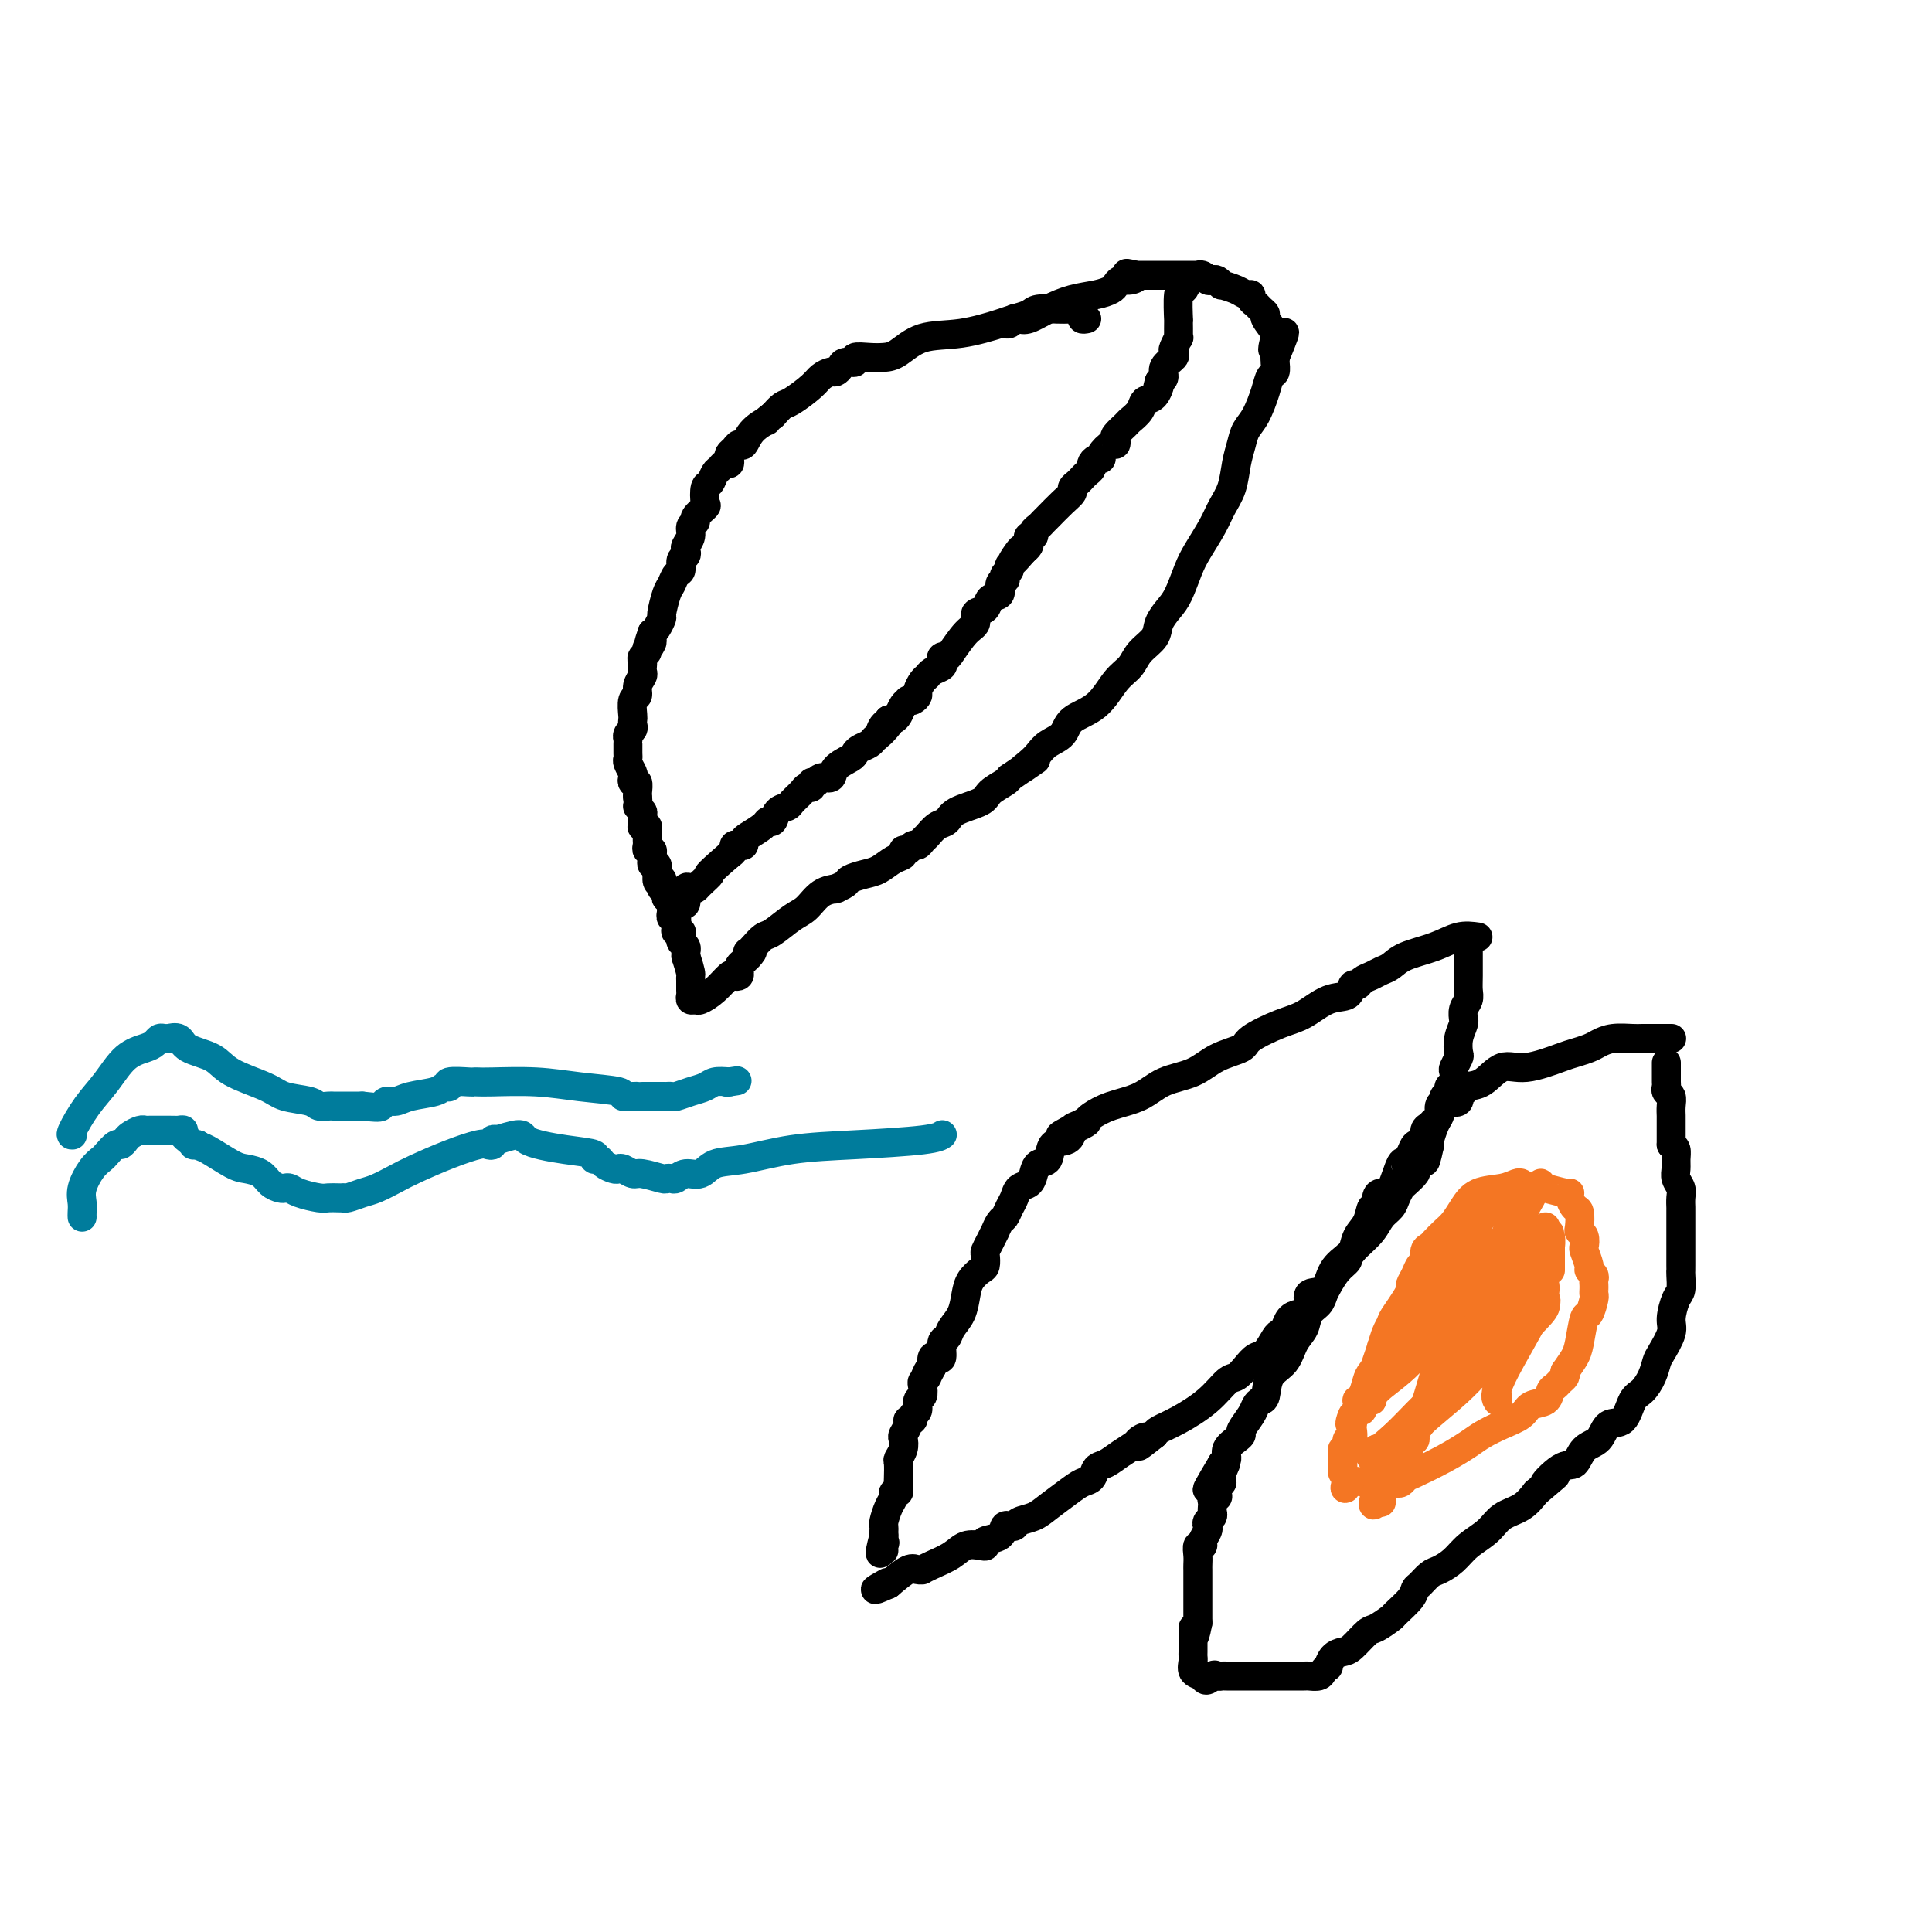 <svg viewBox='0 0 400 400' version='1.1' xmlns='http://www.w3.org/2000/svg' xmlns:xlink='http://www.w3.org/1999/xlink'><g fill='none' stroke='#000000' stroke-width='6' stroke-linecap='round' stroke-linejoin='round'><path d='M225,66c-0.446,0.083 -0.893,0.166 -1,0c-0.107,-0.166 0.125,-0.580 0,-1c-0.125,-0.420 -0.608,-0.845 -1,-1c-0.392,-0.155 -0.695,-0.039 -1,0c-0.305,0.039 -0.614,-0.000 -1,0c-0.386,0.000 -0.851,0.040 -2,0c-1.149,-0.040 -2.982,-0.161 -4,0c-1.018,0.161 -1.219,0.604 -2,1c-0.781,0.396 -2.141,0.743 -3,1c-0.859,0.257 -1.216,0.423 -3,1c-1.784,0.577 -4.994,1.567 -8,2c-3.006,0.433 -5.808,0.311 -8,1c-2.192,0.689 -3.773,2.189 -5,3c-1.227,0.811 -2.101,0.935 -3,1c-0.899,0.065 -1.823,0.073 -3,0c-1.177,-0.073 -2.606,-0.226 -3,0c-0.394,0.226 0.246,0.830 0,1c-0.246,0.170 -1.379,-0.096 -2,0c-0.621,0.096 -0.731,0.552 -1,1c-0.269,0.448 -0.699,0.887 -1,1c-0.301,0.113 -0.475,-0.101 -1,0c-0.525,0.101 -1.400,0.516 -2,1c-0.600,0.484 -0.924,1.037 -2,2c-1.076,0.963 -2.905,2.336 -4,3c-1.095,0.664 -1.456,0.618 -2,1c-0.544,0.382 -1.272,1.191 -2,2'/><path d='M160,86c-2.703,2.011 -0.962,1.039 -1,1c-0.038,-0.039 -1.856,0.854 -3,2c-1.144,1.146 -1.613,2.544 -2,3c-0.387,0.456 -0.691,-0.032 -1,0c-0.309,0.032 -0.622,0.582 -1,1c-0.378,0.418 -0.822,0.704 -1,1c-0.178,0.296 -0.089,0.603 0,1c0.089,0.397 0.179,0.884 0,1c-0.179,0.116 -0.626,-0.140 -1,0c-0.374,0.140 -0.675,0.675 -1,1c-0.325,0.325 -0.673,0.439 -1,1c-0.327,0.561 -0.631,1.569 -1,2c-0.369,0.431 -0.802,0.287 -1,1c-0.198,0.713 -0.162,2.284 0,3c0.162,0.716 0.451,0.576 0,1c-0.451,0.424 -1.641,1.413 -2,2c-0.359,0.587 0.114,0.773 0,1c-0.114,0.227 -0.814,0.495 -1,1c-0.186,0.505 0.142,1.248 0,2c-0.142,0.752 -0.755,1.515 -1,2c-0.245,0.485 -0.121,0.692 0,1c0.121,0.308 0.240,0.716 0,1c-0.240,0.284 -0.837,0.444 -1,1c-0.163,0.556 0.110,1.508 0,2c-0.110,0.492 -0.603,0.522 -1,1c-0.397,0.478 -0.698,1.403 -1,2c-0.302,0.597 -0.606,0.867 -1,2c-0.394,1.133 -0.879,3.128 -1,4c-0.121,0.872 0.121,0.619 0,1c-0.121,0.381 -0.606,1.394 -1,2c-0.394,0.606 -0.697,0.803 -1,1'/><path d='M135,131c-1.791,5.201 -0.270,2.703 0,2c0.270,-0.703 -0.712,0.389 -1,1c-0.288,0.611 0.119,0.741 0,1c-0.119,0.259 -0.763,0.646 -1,1c-0.237,0.354 -0.068,0.675 0,1c0.068,0.325 0.033,0.655 0,1c-0.033,0.345 -0.065,0.706 0,1c0.065,0.294 0.228,0.520 0,1c-0.228,0.480 -0.846,1.214 -1,2c-0.154,0.786 0.154,1.625 0,2c-0.154,0.375 -0.772,0.286 -1,1c-0.228,0.714 -0.065,2.233 0,3c0.065,0.767 0.031,0.784 0,1c-0.031,0.216 -0.061,0.632 0,1c0.061,0.368 0.213,0.689 0,1c-0.213,0.311 -0.789,0.612 -1,1c-0.211,0.388 -0.056,0.864 0,1c0.056,0.136 0.014,-0.067 0,0c-0.014,0.067 -0.000,0.403 0,1c0.000,0.597 -0.014,1.455 0,2c0.014,0.545 0.055,0.777 0,1c-0.055,0.223 -0.207,0.436 0,1c0.207,0.564 0.774,1.478 1,2c0.226,0.522 0.113,0.651 0,1c-0.113,0.349 -0.226,0.918 0,1c0.226,0.082 0.792,-0.324 1,0c0.208,0.324 0.060,1.378 0,2c-0.060,0.622 -0.030,0.811 0,1'/><path d='M132,165c0.248,2.102 -0.131,1.856 0,2c0.131,0.144 0.771,0.679 1,1c0.229,0.321 0.047,0.429 0,1c-0.047,0.571 0.040,1.606 0,2c-0.040,0.394 -0.207,0.147 0,0c0.207,-0.147 0.788,-0.194 1,0c0.212,0.194 0.056,0.630 0,1c-0.056,0.370 -0.011,0.673 0,1c0.011,0.327 -0.011,0.679 0,1c0.011,0.321 0.056,0.610 0,1c-0.056,0.390 -0.212,0.879 0,1c0.212,0.121 0.793,-0.126 1,0c0.207,0.126 0.041,0.626 0,1c-0.041,0.374 0.041,0.621 0,1c-0.041,0.379 -0.207,0.889 0,1c0.207,0.111 0.788,-0.176 1,0c0.212,0.176 0.057,0.817 0,1c-0.057,0.183 -0.016,-0.090 0,0c0.016,0.090 0.008,0.545 0,1'/><path d='M136,181c0.559,2.713 -0.043,1.497 0,1c0.043,-0.497 0.730,-0.274 1,0c0.270,0.274 0.124,0.599 0,1c-0.124,0.401 -0.226,0.877 0,1c0.226,0.123 0.778,-0.108 1,0c0.222,0.108 0.112,0.553 0,1c-0.112,0.447 -0.226,0.894 0,1c0.226,0.106 0.793,-0.130 1,0c0.207,0.130 0.054,0.628 0,1c-0.054,0.372 -0.011,0.620 0,1c0.011,0.380 -0.011,0.893 0,1c0.011,0.107 0.054,-0.192 0,0c-0.054,0.192 -0.207,0.875 0,1c0.207,0.125 0.773,-0.307 1,0c0.227,0.307 0.114,1.353 0,2c-0.114,0.647 -0.228,0.894 0,1c0.228,0.106 0.797,0.069 1,0c0.203,-0.069 0.040,-0.172 0,0c-0.040,0.172 0.042,0.620 0,1c-0.042,0.380 -0.207,0.693 0,1c0.207,0.307 0.788,0.608 1,1c0.212,0.392 0.057,0.875 0,1c-0.057,0.125 -0.016,-0.107 0,0c0.016,0.107 0.008,0.554 0,1'/><path d='M142,198c1.154,3.505 1.040,3.766 1,4c-0.040,0.234 -0.007,0.441 0,1c0.007,0.559 -0.011,1.472 0,2c0.011,0.528 0.050,0.673 0,1c-0.050,0.327 -0.189,0.837 0,1c0.189,0.163 0.705,-0.019 1,0c0.295,0.019 0.370,0.241 1,0c0.630,-0.241 1.815,-0.943 3,-2c1.185,-1.057 2.369,-2.468 3,-3c0.631,-0.532 0.708,-0.184 1,0c0.292,0.184 0.799,0.204 1,0c0.201,-0.204 0.095,-0.632 0,-1c-0.095,-0.368 -0.179,-0.676 0,-1c0.179,-0.324 0.623,-0.664 1,-1c0.377,-0.336 0.689,-0.668 1,-1'/><path d='M155,198c1.556,-1.627 0.445,-1.193 0,-1c-0.445,0.193 -0.226,0.147 0,0c0.226,-0.147 0.458,-0.394 1,-1c0.542,-0.606 1.393,-1.570 2,-2c0.607,-0.430 0.969,-0.325 2,-1c1.031,-0.675 2.732,-2.128 4,-3c1.268,-0.872 2.103,-1.161 3,-2c0.897,-0.839 1.855,-2.228 3,-3c1.145,-0.772 2.476,-0.928 3,-1c0.524,-0.072 0.240,-0.061 0,0c-0.240,0.061 -0.438,0.172 0,0c0.438,-0.172 1.510,-0.627 2,-1c0.490,-0.373 0.398,-0.663 1,-1c0.602,-0.337 1.898,-0.721 3,-1c1.102,-0.279 2.011,-0.452 3,-1c0.989,-0.548 2.058,-1.471 3,-2c0.942,-0.529 1.758,-0.663 2,-1c0.242,-0.337 -0.090,-0.878 0,-1c0.090,-0.122 0.601,0.176 1,0c0.399,-0.176 0.687,-0.825 1,-1c0.313,-0.175 0.651,0.123 1,0c0.349,-0.123 0.709,-0.666 1,-1c0.291,-0.334 0.512,-0.460 1,-1c0.488,-0.540 1.242,-1.495 2,-2c0.758,-0.505 1.520,-0.559 2,-1c0.480,-0.441 0.678,-1.270 2,-2c1.322,-0.730 3.767,-1.361 5,-2c1.233,-0.639 1.255,-1.288 2,-2c0.745,-0.712 2.213,-1.489 3,-2c0.787,-0.511 0.894,-0.755 1,-1'/><path d='M209,161c9.000,-6.142 4.499,-2.996 3,-2c-1.499,0.996 0.004,-0.159 1,-1c0.996,-0.841 1.484,-1.367 2,-2c0.516,-0.633 1.061,-1.373 2,-2c0.939,-0.627 2.272,-1.140 3,-2c0.728,-0.860 0.851,-2.068 2,-3c1.149,-0.932 3.324,-1.590 5,-3c1.676,-1.410 2.854,-3.574 4,-5c1.146,-1.426 2.260,-2.115 3,-3c0.740,-0.885 1.104,-1.967 2,-3c0.896,-1.033 2.323,-2.016 3,-3c0.677,-0.984 0.603,-1.970 1,-3c0.397,-1.030 1.265,-2.106 2,-3c0.735,-0.894 1.337,-1.607 2,-3c0.663,-1.393 1.386,-3.466 2,-5c0.614,-1.534 1.120,-2.528 2,-4c0.880,-1.472 2.134,-3.423 3,-5c0.866,-1.577 1.345,-2.782 2,-4c0.655,-1.218 1.488,-2.449 2,-4c0.512,-1.551 0.704,-3.423 1,-5c0.296,-1.577 0.695,-2.860 1,-4c0.305,-1.140 0.516,-2.136 1,-3c0.484,-0.864 1.240,-1.597 2,-3c0.760,-1.403 1.524,-3.476 2,-5c0.476,-1.524 0.663,-2.500 1,-3c0.337,-0.500 0.822,-0.526 1,-1c0.178,-0.474 0.048,-1.397 0,-2c-0.048,-0.603 -0.014,-0.887 0,-1c0.014,-0.113 0.007,-0.057 0,0'/><path d='M264,74c3.865,-9.303 1.028,-3.561 0,-2c-1.028,1.561 -0.246,-1.059 0,-2c0.246,-0.941 -0.042,-0.203 0,0c0.042,0.203 0.415,-0.131 0,-1c-0.415,-0.869 -1.618,-2.274 -2,-3c-0.382,-0.726 0.056,-0.773 0,-1c-0.056,-0.227 -0.606,-0.635 -1,-1c-0.394,-0.365 -0.632,-0.689 -1,-1c-0.368,-0.311 -0.867,-0.609 -1,-1c-0.133,-0.391 0.098,-0.874 0,-1c-0.098,-0.126 -0.527,0.106 -1,0c-0.473,-0.106 -0.991,-0.551 -2,-1c-1.009,-0.449 -2.508,-0.904 -3,-1c-0.492,-0.096 0.023,0.167 0,0c-0.023,-0.167 -0.585,-0.763 -1,-1c-0.415,-0.237 -0.682,-0.116 -1,0c-0.318,0.116 -0.687,0.227 -1,0c-0.313,-0.227 -0.569,-0.793 -1,-1c-0.431,-0.207 -1.036,-0.055 -1,0c0.036,0.055 0.715,0.015 0,0c-0.715,-0.015 -2.822,-0.004 -4,0c-1.178,0.004 -1.428,0.001 -2,0c-0.572,-0.001 -1.467,-0.000 -2,0c-0.533,0.000 -0.704,0.000 -1,0c-0.296,-0.000 -0.719,-0.000 -1,0c-0.281,0.000 -0.422,0.000 -1,0c-0.578,-0.000 -1.594,-0.000 -2,0c-0.406,0.000 -0.203,0.000 0,0'/><path d='M235,57c-3.526,-0.683 -0.842,-0.390 0,0c0.842,0.390 -0.160,0.878 -1,1c-0.840,0.122 -1.518,-0.123 -2,0c-0.482,0.123 -0.768,0.613 -1,1c-0.232,0.387 -0.412,0.672 -1,1c-0.588,0.328 -1.586,0.701 -3,1c-1.414,0.299 -3.243,0.524 -5,1c-1.757,0.476 -3.440,1.203 -5,2c-1.560,0.797 -2.996,1.664 -4,2c-1.004,0.336 -1.576,0.143 -2,0c-0.424,-0.143 -0.701,-0.234 -1,0c-0.299,0.234 -0.619,0.794 -1,1c-0.381,0.206 -0.823,0.059 -1,0c-0.177,-0.059 -0.088,-0.029 0,0'/><path d='M246,58c-0.309,0.888 -0.619,1.775 -1,2c-0.381,0.225 -0.834,-0.214 -1,1c-0.166,1.214 -0.045,4.081 0,5c0.045,0.919 0.013,-0.109 0,0c-0.013,0.109 -0.007,1.357 0,2c0.007,0.643 0.015,0.683 0,1c-0.015,0.317 -0.055,0.910 0,1c0.055,0.090 0.203,-0.324 0,0c-0.203,0.324 -0.758,1.386 -1,2c-0.242,0.614 -0.173,0.781 0,1c0.173,0.219 0.448,0.492 0,1c-0.448,0.508 -1.621,1.252 -2,2c-0.379,0.748 0.034,1.499 0,2c-0.034,0.501 -0.517,0.750 -1,1'/><path d='M240,79c-0.898,3.364 -0.143,1.272 0,1c0.143,-0.272 -0.328,1.274 -1,2c-0.672,0.726 -1.547,0.632 -2,1c-0.453,0.368 -0.486,1.197 -1,2c-0.514,0.803 -1.510,1.578 -2,2c-0.490,0.422 -0.473,0.489 -1,1c-0.527,0.511 -1.599,1.464 -2,2c-0.401,0.536 -0.131,0.655 0,1c0.131,0.345 0.123,0.915 0,1c-0.123,0.085 -0.363,-0.314 -1,0c-0.637,0.314 -1.673,1.341 -2,2c-0.327,0.659 0.053,0.950 0,1c-0.053,0.050 -0.539,-0.141 -1,0c-0.461,0.141 -0.897,0.615 -1,1c-0.103,0.385 0.126,0.681 0,1c-0.126,0.319 -0.607,0.662 -1,1c-0.393,0.338 -0.699,0.670 -1,1c-0.301,0.330 -0.599,0.659 -1,1c-0.401,0.341 -0.905,0.693 -1,1c-0.095,0.307 0.221,0.569 0,1c-0.221,0.431 -0.977,1.032 -2,2c-1.023,0.968 -2.312,2.302 -3,3c-0.688,0.698 -0.777,0.761 -1,1c-0.223,0.239 -0.582,0.656 -1,1c-0.418,0.344 -0.896,0.617 -1,1c-0.104,0.383 0.165,0.876 0,1c-0.165,0.124 -0.766,-0.121 -1,0c-0.234,0.121 -0.101,0.610 0,1c0.101,0.390 0.172,0.683 0,1c-0.172,0.317 -0.586,0.659 -1,1'/><path d='M212,114c-4.592,5.383 -2.071,1.340 -1,0c1.071,-1.340 0.693,0.023 0,1c-0.693,0.977 -1.701,1.568 -2,2c-0.299,0.432 0.112,0.706 0,1c-0.112,0.294 -0.746,0.608 -1,1c-0.254,0.392 -0.128,0.863 0,1c0.128,0.137 0.257,-0.062 0,0c-0.257,0.062 -0.900,0.383 -1,1c-0.100,0.617 0.342,1.531 0,2c-0.342,0.469 -1.470,0.494 -2,1c-0.530,0.506 -0.464,1.495 -1,2c-0.536,0.505 -1.673,0.528 -2,1c-0.327,0.472 0.158,1.394 0,2c-0.158,0.606 -0.957,0.897 -2,2c-1.043,1.103 -2.330,3.016 -3,4c-0.670,0.984 -0.722,1.037 -1,1c-0.278,-0.037 -0.781,-0.164 -1,0c-0.219,0.164 -0.152,0.620 0,1c0.152,0.380 0.391,0.683 0,1c-0.391,0.317 -1.410,0.648 -2,1c-0.590,0.352 -0.749,0.725 -1,1c-0.251,0.275 -0.593,0.452 -1,1c-0.407,0.548 -0.879,1.467 -1,2c-0.121,0.533 0.108,0.681 0,1c-0.108,0.319 -0.554,0.810 -1,1c-0.446,0.190 -0.893,0.079 -1,0c-0.107,-0.079 0.126,-0.126 0,0c-0.126,0.126 -0.611,0.426 -1,1c-0.389,0.574 -0.682,1.424 -1,2c-0.318,0.576 -0.662,0.879 -1,1c-0.338,0.121 -0.669,0.061 -1,0'/><path d='M184,149c-4.283,5.670 -0.992,2.345 0,1c0.992,-1.345 -0.315,-0.711 -1,0c-0.685,0.711 -0.747,1.500 -1,2c-0.253,0.500 -0.696,0.711 -1,1c-0.304,0.289 -0.471,0.657 -1,1c-0.529,0.343 -1.422,0.660 -2,1c-0.578,0.340 -0.841,0.703 -1,1c-0.159,0.297 -0.213,0.529 -1,1c-0.787,0.471 -2.306,1.183 -3,2c-0.694,0.817 -0.563,1.739 -1,2c-0.437,0.261 -1.441,-0.141 -2,0c-0.559,0.141 -0.674,0.824 -1,1c-0.326,0.176 -0.865,-0.157 -1,0c-0.135,0.157 0.134,0.802 0,1c-0.134,0.198 -0.670,-0.050 -1,0c-0.330,0.050 -0.456,0.399 -1,1c-0.544,0.601 -1.508,1.453 -2,2c-0.492,0.547 -0.511,0.790 -1,1c-0.489,0.210 -1.448,0.389 -2,1c-0.552,0.611 -0.698,1.655 -1,2c-0.302,0.345 -0.760,-0.009 -1,0c-0.240,0.009 -0.263,0.381 -1,1c-0.737,0.619 -2.187,1.486 -3,2c-0.813,0.514 -0.988,0.677 -1,1c-0.012,0.323 0.138,0.808 0,1c-0.138,0.192 -0.563,0.093 -1,0c-0.437,-0.093 -0.887,-0.179 -1,0c-0.113,0.179 0.111,0.623 0,1c-0.111,0.377 -0.555,0.689 -1,1'/><path d='M151,177c-5.903,5.132 -4.160,3.960 -4,4c0.160,0.040 -1.263,1.290 -2,2c-0.737,0.710 -0.790,0.880 -1,1c-0.210,0.120 -0.578,0.190 -1,0c-0.422,-0.190 -0.897,-0.638 -1,0c-0.103,0.638 0.164,2.364 0,3c-0.164,0.636 -0.761,0.182 -1,0c-0.239,-0.182 -0.119,-0.091 0,0'/><path d='M306,194c-1.286,-0.180 -2.571,-0.361 -4,0c-1.429,0.361 -3.001,1.263 -5,2c-1.999,0.737 -4.423,1.310 -6,2c-1.577,0.690 -2.306,1.495 -3,2c-0.694,0.505 -1.352,0.708 -2,1c-0.648,0.292 -1.285,0.674 -2,1c-0.715,0.326 -1.509,0.596 -2,1c-0.491,0.404 -0.679,0.941 -1,1c-0.321,0.059 -0.775,-0.361 -1,0c-0.225,0.361 -0.222,1.504 -1,2c-0.778,0.496 -2.338,0.346 -4,1c-1.662,0.654 -3.427,2.114 -5,3c-1.573,0.886 -2.953,1.200 -5,2c-2.047,0.800 -4.760,2.086 -6,3c-1.240,0.914 -1.008,1.456 -2,2c-0.992,0.544 -3.209,1.090 -5,2c-1.791,0.910 -3.156,2.184 -5,3c-1.844,0.816 -4.168,1.174 -6,2c-1.832,0.826 -3.171,2.118 -5,3c-1.829,0.882 -4.146,1.353 -6,2c-1.854,0.647 -3.244,1.471 -4,2c-0.756,0.529 -0.878,0.765 -1,1'/><path d='M225,232c-10.391,5.494 -3.369,2.229 -1,1c2.369,-1.229 0.087,-0.424 -1,0c-1.087,0.424 -0.977,0.466 -1,1c-0.023,0.534 -0.177,1.560 -1,2c-0.823,0.440 -2.313,0.293 -3,1c-0.687,0.707 -0.569,2.269 -1,3c-0.431,0.731 -1.411,0.633 -2,1c-0.589,0.367 -0.788,1.200 -1,2c-0.212,0.800 -0.438,1.566 -1,2c-0.562,0.434 -1.460,0.535 -2,1c-0.540,0.465 -0.723,1.296 -1,2c-0.277,0.704 -0.648,1.283 -1,2c-0.352,0.717 -0.686,1.571 -1,2c-0.314,0.429 -0.610,0.434 -1,1c-0.390,0.566 -0.875,1.695 -1,2c-0.125,0.305 0.111,-0.213 0,0c-0.111,0.213 -0.568,1.155 -1,2c-0.432,0.845 -0.841,1.591 -1,2c-0.159,0.409 -0.070,0.482 0,1c0.070,0.518 0.122,1.482 0,2c-0.122,0.518 -0.418,0.589 -1,1c-0.582,0.411 -1.451,1.161 -2,2c-0.549,0.839 -0.778,1.767 -1,3c-0.222,1.233 -0.437,2.772 -1,4c-0.563,1.228 -1.474,2.143 -2,3c-0.526,0.857 -0.666,1.654 -1,2c-0.334,0.346 -0.860,0.242 -1,1c-0.140,0.758 0.107,2.378 0,3c-0.107,0.622 -0.567,0.244 -1,0c-0.433,-0.244 -0.838,-0.356 -1,0c-0.162,0.356 -0.081,1.178 0,2'/><path d='M193,283c-3.027,5.904 -1.595,2.163 -1,1c0.595,-1.163 0.351,0.251 0,1c-0.351,0.749 -0.811,0.835 -1,1c-0.189,0.165 -0.107,0.411 0,1c0.107,0.589 0.240,1.521 0,2c-0.240,0.479 -0.853,0.506 -1,1c-0.147,0.494 0.172,1.455 0,2c-0.172,0.545 -0.834,0.675 -1,1c-0.166,0.325 0.166,0.846 0,1c-0.166,0.154 -0.828,-0.058 -1,0c-0.172,0.058 0.146,0.387 0,1c-0.146,0.613 -0.757,1.510 -1,2c-0.243,0.490 -0.118,0.572 0,1c0.118,0.428 0.227,1.203 0,2c-0.227,0.797 -0.792,1.615 -1,2c-0.208,0.385 -0.060,0.337 0,1c0.060,0.663 0.031,2.037 0,3c-0.031,0.963 -0.064,1.517 0,2c0.064,0.483 0.223,0.896 0,1c-0.223,0.104 -0.830,-0.103 -1,0c-0.170,0.103 0.098,0.514 0,1c-0.098,0.486 -0.562,1.047 -1,2c-0.438,0.953 -0.849,2.297 -1,3c-0.151,0.703 -0.041,0.766 0,1c0.041,0.234 0.012,0.638 0,1c-0.012,0.362 -0.006,0.681 0,1'/><path d='M183,318c-1.547,5.884 -0.415,3.093 0,2c0.415,-1.093 0.112,-0.486 0,0c-0.112,0.486 -0.032,0.853 0,1c0.032,0.147 0.016,0.073 0,0'/><path d='M304,195c-0.002,0.357 -0.004,0.714 0,2c0.004,1.286 0.015,3.501 0,5c-0.015,1.499 -0.057,2.282 0,3c0.057,0.718 0.212,1.371 0,2c-0.212,0.629 -0.793,1.235 -1,2c-0.207,0.765 -0.042,1.690 0,2c0.042,0.310 -0.040,0.004 0,0c0.040,-0.004 0.203,0.293 0,1c-0.203,0.707 -0.773,1.823 -1,3c-0.227,1.177 -0.112,2.413 0,3c0.112,0.587 0.222,0.524 0,1c-0.222,0.476 -0.776,1.489 -1,2c-0.224,0.511 -0.116,0.519 0,1c0.116,0.481 0.242,1.437 0,2c-0.242,0.563 -0.853,0.735 -1,1c-0.147,0.265 0.168,0.622 0,1c-0.168,0.378 -0.819,0.777 -1,1c-0.181,0.223 0.109,0.270 0,1c-0.109,0.730 -0.617,2.144 -1,3c-0.383,0.856 -0.642,1.153 -1,2c-0.358,0.847 -0.817,2.242 -1,3c-0.183,0.758 -0.092,0.879 0,1'/><path d='M296,237c-1.419,6.615 -0.967,2.153 -1,1c-0.033,-1.153 -0.552,1.005 -1,2c-0.448,0.995 -0.827,0.829 -1,1c-0.173,0.171 -0.141,0.679 0,1c0.141,0.321 0.389,0.456 0,1c-0.389,0.544 -1.417,1.496 -2,2c-0.583,0.504 -0.721,0.560 -1,1c-0.279,0.440 -0.698,1.262 -1,2c-0.302,0.738 -0.488,1.390 -1,2c-0.512,0.610 -1.349,1.176 -2,2c-0.651,0.824 -1.117,1.906 -2,3c-0.883,1.094 -2.182,2.199 -3,3c-0.818,0.801 -1.156,1.297 -2,2c-0.844,0.703 -2.193,1.614 -3,3c-0.807,1.386 -1.070,3.249 -2,4c-0.930,0.751 -2.525,0.390 -3,1c-0.475,0.610 0.171,2.191 0,3c-0.171,0.809 -1.158,0.844 -2,1c-0.842,0.156 -1.538,0.431 -2,1c-0.462,0.569 -0.690,1.433 -1,2c-0.310,0.567 -0.702,0.837 -1,1c-0.298,0.163 -0.503,0.219 -1,1c-0.497,0.781 -1.287,2.287 -2,3c-0.713,0.713 -1.350,0.633 -2,1c-0.650,0.367 -1.314,1.180 -2,2c-0.686,0.820 -1.396,1.648 -2,2c-0.604,0.352 -1.104,0.227 -2,1c-0.896,0.773 -2.189,2.444 -4,4c-1.811,1.556 -4.142,2.996 -6,4c-1.858,1.004 -3.245,1.573 -4,2c-0.755,0.427 -0.877,0.714 -1,1'/><path d='M239,297c-5.349,4.258 -2.721,1.905 -2,1c0.721,-0.905 -0.465,-0.360 -1,0c-0.535,0.360 -0.419,0.534 -1,1c-0.581,0.466 -1.860,1.223 -3,2c-1.140,0.777 -2.142,1.572 -3,2c-0.858,0.428 -1.574,0.488 -2,1c-0.426,0.512 -0.564,1.475 -1,2c-0.436,0.525 -1.171,0.613 -2,1c-0.829,0.387 -1.752,1.074 -3,2c-1.248,0.926 -2.822,2.090 -4,3c-1.178,0.910 -1.961,1.565 -3,2c-1.039,0.435 -2.335,0.651 -3,1c-0.665,0.349 -0.701,0.832 -1,1c-0.299,0.168 -0.862,0.020 -1,0c-0.138,-0.020 0.149,0.089 0,0c-0.149,-0.089 -0.735,-0.377 -1,0c-0.265,0.377 -0.210,1.420 -1,2c-0.790,0.580 -2.426,0.697 -3,1c-0.574,0.303 -0.086,0.792 0,1c0.086,0.208 -0.230,0.137 -1,0c-0.770,-0.137 -1.996,-0.338 -3,0c-1.004,0.338 -1.788,1.216 -3,2c-1.212,0.784 -2.851,1.476 -4,2c-1.149,0.524 -1.808,0.881 -2,1c-0.192,0.119 0.083,0.001 0,0c-0.083,-0.001 -0.522,0.115 -1,0c-0.478,-0.115 -0.994,-0.461 -2,0c-1.006,0.461 -2.503,1.731 -4,3'/><path d='M184,328c-4.889,2.178 -2.111,0.622 -1,0c1.111,-0.622 0.556,-0.311 0,0'/><path d='M346,215c0.089,-0.000 0.177,-0.000 0,0c-0.177,0.000 -0.620,0.000 -1,0c-0.380,-0.000 -0.697,-0.000 -1,0c-0.303,0.000 -0.593,0.000 -1,0c-0.407,-0.000 -0.930,-0.001 -1,0c-0.070,0.001 0.315,0.003 0,0c-0.315,-0.003 -1.329,-0.012 -2,0c-0.671,0.012 -0.999,0.045 -2,0c-1.001,-0.045 -2.676,-0.168 -4,0c-1.324,0.168 -2.296,0.628 -3,1c-0.704,0.372 -1.139,0.657 -2,1c-0.861,0.343 -2.148,0.743 -3,1c-0.852,0.257 -1.268,0.369 -3,1c-1.732,0.631 -4.778,1.781 -7,2c-2.222,0.219 -3.619,-0.493 -5,0c-1.381,0.493 -2.746,2.192 -4,3c-1.254,0.808 -2.395,0.724 -3,1c-0.605,0.276 -0.672,0.911 -1,1c-0.328,0.089 -0.915,-0.366 -1,0c-0.085,0.366 0.332,1.555 0,2c-0.332,0.445 -1.412,0.147 -2,0c-0.588,-0.147 -0.682,-0.141 -1,0c-0.318,0.141 -0.860,0.418 -1,1c-0.140,0.582 0.121,1.469 0,2c-0.121,0.531 -0.624,0.707 -1,1c-0.376,0.293 -0.626,0.704 -1,1c-0.374,0.296 -0.874,0.477 -1,1c-0.126,0.523 0.121,1.388 0,2c-0.121,0.612 -0.609,0.973 -1,1c-0.391,0.027 -0.683,-0.278 -1,0c-0.317,0.278 -0.658,1.139 -1,2'/><path d='M292,239c-1.274,2.232 -0.958,2.312 -1,2c-0.042,-0.312 -0.441,-1.018 -1,0c-0.559,1.018 -1.277,3.759 -2,5c-0.723,1.241 -1.449,0.983 -2,1c-0.551,0.017 -0.925,0.311 -1,1c-0.075,0.689 0.149,1.775 0,2c-0.149,0.225 -0.671,-0.410 -1,0c-0.329,0.410 -0.465,1.863 -1,3c-0.535,1.137 -1.470,1.956 -2,3c-0.530,1.044 -0.657,2.314 -1,3c-0.343,0.686 -0.904,0.788 -1,1c-0.096,0.212 0.274,0.532 0,1c-0.274,0.468 -1.191,1.083 -2,2c-0.809,0.917 -1.511,2.136 -2,3c-0.489,0.864 -0.764,1.374 -1,2c-0.236,0.626 -0.432,1.368 -1,2c-0.568,0.632 -1.508,1.154 -2,2c-0.492,0.846 -0.538,2.017 -1,3c-0.462,0.983 -1.342,1.779 -2,3c-0.658,1.221 -1.094,2.865 -2,4c-0.906,1.135 -2.283,1.759 -3,3c-0.717,1.241 -0.774,3.100 -1,4c-0.226,0.900 -0.620,0.843 -1,1c-0.380,0.157 -0.744,0.528 -1,1c-0.256,0.472 -0.402,1.046 -1,2c-0.598,0.954 -1.648,2.287 -2,3c-0.352,0.713 -0.006,0.807 0,1c0.006,0.193 -0.328,0.485 -1,1c-0.672,0.515 -1.681,1.254 -2,2c-0.319,0.746 0.052,1.499 0,2c-0.052,0.501 -0.526,0.751 -1,1'/><path d='M253,303c-6.029,10.101 -1.602,3.354 0,1c1.602,-2.354 0.378,-0.315 0,1c-0.378,1.315 0.091,1.907 0,2c-0.091,0.093 -0.742,-0.312 -1,0c-0.258,0.312 -0.122,1.340 0,2c0.122,0.660 0.228,0.950 0,1c-0.228,0.050 -0.792,-0.141 -1,0c-0.208,0.141 -0.059,0.615 0,1c0.059,0.385 0.030,0.681 0,1c-0.030,0.319 -0.059,0.662 0,1c0.059,0.338 0.208,0.671 0,1c-0.208,0.329 -0.773,0.653 -1,1c-0.227,0.347 -0.117,0.718 0,1c0.117,0.282 0.242,0.474 0,1c-0.242,0.526 -0.849,1.387 -1,2c-0.151,0.613 0.156,0.977 0,1c-0.156,0.023 -0.774,-0.294 -1,0c-0.226,0.294 -0.061,1.201 0,2c0.061,0.799 0.016,1.491 0,2c-0.016,0.509 -0.004,0.837 0,1c0.004,0.163 0.001,0.162 0,1c-0.001,0.838 -0.000,2.515 0,3c0.000,0.485 0.000,-0.221 0,0c-0.000,0.221 -0.000,1.369 0,2c0.000,0.631 0.000,0.747 0,1c-0.000,0.253 -0.000,0.645 0,1c0.000,0.355 0.000,0.672 0,1c-0.000,0.328 -0.000,0.665 0,1c0.000,0.335 0.000,0.667 0,1'/><path d='M248,336c-1.000,5.269 -1.000,1.940 -1,1c0.000,-0.940 0.000,0.507 0,1c-0.000,0.493 -0.000,0.030 0,0c0.000,-0.030 0.000,0.372 0,1c-0.000,0.628 -0.002,1.481 0,2c0.002,0.519 0.006,0.703 0,1c-0.006,0.297 -0.022,0.709 0,1c0.022,0.291 0.083,0.463 0,1c-0.083,0.537 -0.309,1.439 0,2c0.309,0.561 1.155,0.780 2,1'/><path d='M249,347c0.563,1.702 1.471,0.456 2,0c0.529,-0.456 0.677,-0.122 1,0c0.323,0.122 0.819,0.033 1,0c0.181,-0.033 0.047,-0.009 1,0c0.953,0.009 2.994,0.003 5,0c2.006,-0.003 3.976,-0.003 6,0c2.024,0.003 4.101,0.011 5,0c0.899,-0.011 0.618,-0.040 1,0c0.382,0.040 1.425,0.148 2,0c0.575,-0.148 0.682,-0.551 1,-1c0.318,-0.449 0.846,-0.944 1,-1c0.154,-0.056 -0.068,0.328 0,0c0.068,-0.328 0.425,-1.368 1,-2c0.575,-0.632 1.366,-0.856 2,-1c0.634,-0.144 1.109,-0.208 2,-1c0.891,-0.792 2.197,-2.313 3,-3c0.803,-0.687 1.104,-0.541 2,-1c0.896,-0.459 2.386,-1.522 3,-2c0.614,-0.478 0.353,-0.370 1,-1c0.647,-0.630 2.203,-2.000 3,-3c0.797,-1.000 0.836,-1.632 1,-2c0.164,-0.368 0.454,-0.472 1,-1c0.546,-0.528 1.346,-1.481 2,-2c0.654,-0.519 1.160,-0.604 2,-1c0.840,-0.396 2.013,-1.102 3,-2c0.987,-0.898 1.786,-1.986 3,-3c1.214,-1.014 2.841,-1.952 4,-3c1.159,-1.048 1.851,-2.205 3,-3c1.149,-0.795 2.757,-1.227 4,-2c1.243,-0.773 2.122,-1.886 3,-3'/><path d='M318,309c7.276,-6.154 2.965,-2.539 2,-2c-0.965,0.539 1.417,-1.996 3,-3c1.583,-1.004 2.367,-0.476 3,-1c0.633,-0.524 1.114,-2.102 2,-3c0.886,-0.898 2.177,-1.118 3,-2c0.823,-0.882 1.180,-2.427 2,-3c0.820,-0.573 2.104,-0.174 3,-1c0.896,-0.826 1.405,-2.877 2,-4c0.595,-1.123 1.278,-1.319 2,-2c0.722,-0.681 1.485,-1.847 2,-3c0.515,-1.153 0.782,-2.295 1,-3c0.218,-0.705 0.388,-0.975 1,-2c0.612,-1.025 1.667,-2.807 2,-4c0.333,-1.193 -0.054,-1.797 0,-3c0.054,-1.203 0.550,-3.003 1,-4c0.450,-0.997 0.853,-1.190 1,-2c0.147,-0.810 0.040,-2.237 0,-3c-0.040,-0.763 -0.011,-0.860 0,-1c0.011,-0.140 0.003,-0.321 0,-1c-0.003,-0.679 -0.001,-1.855 0,-3c0.001,-1.145 -0.000,-2.260 0,-3c0.000,-0.740 0.001,-1.104 0,-2c-0.001,-0.896 -0.004,-2.323 0,-3c0.004,-0.677 0.015,-0.604 0,-1c-0.015,-0.396 -0.057,-1.261 0,-2c0.057,-0.739 0.212,-1.354 0,-2c-0.212,-0.646 -0.792,-1.325 -1,-2c-0.208,-0.675 -0.046,-1.346 0,-2c0.046,-0.654 -0.026,-1.292 0,-2c0.026,-0.708 0.150,-1.488 0,-2c-0.150,-0.512 -0.575,-0.756 -1,-1'/><path d='M346,237c-0.000,-6.245 -0.000,-2.359 0,-1c0.000,1.359 0.001,0.189 0,-1c-0.001,-1.189 -0.004,-2.399 0,-3c0.004,-0.601 0.015,-0.595 0,-1c-0.015,-0.405 -0.057,-1.221 0,-2c0.057,-0.779 0.211,-1.522 0,-2c-0.211,-0.478 -0.789,-0.691 -1,-1c-0.211,-0.309 -0.057,-0.713 0,-1c0.057,-0.287 0.015,-0.455 0,-1c-0.015,-0.545 -0.004,-1.466 0,-2c0.004,-0.534 0.001,-0.682 0,-1c-0.001,-0.318 -0.000,-0.805 0,-1c0.000,-0.195 0.000,-0.097 0,0'/></g>
<g fill='none' stroke='#F47623' stroke-width='6' stroke-linecap='round' stroke-linejoin='round'><path d='M315,245c-0.214,-0.102 -0.427,-0.203 -1,0c-0.573,0.203 -1.504,0.712 -3,1c-1.496,0.288 -3.556,0.357 -5,1c-1.444,0.643 -2.270,1.860 -3,3c-0.730,1.140 -1.362,2.202 -2,3c-0.638,0.798 -1.280,1.331 -2,2c-0.720,0.669 -1.516,1.474 -2,2c-0.484,0.526 -0.654,0.774 -1,1c-0.346,0.226 -0.867,0.432 -1,1c-0.133,0.568 0.123,1.500 0,2c-0.123,0.500 -0.623,0.570 -1,1c-0.377,0.430 -0.629,1.221 -1,2c-0.371,0.779 -0.860,1.546 -1,2c-0.140,0.454 0.068,0.597 0,1c-0.068,0.403 -0.413,1.068 -1,2c-0.587,0.932 -1.415,2.133 -2,3c-0.585,0.867 -0.925,1.400 -1,2c-0.075,0.600 0.117,1.267 0,2c-0.117,0.733 -0.542,1.532 -1,2c-0.458,0.468 -0.949,0.605 -1,1c-0.051,0.395 0.336,1.049 0,2c-0.336,0.951 -1.397,2.201 -2,3c-0.603,0.799 -0.750,1.148 -1,2c-0.250,0.852 -0.603,2.208 -1,3c-0.397,0.792 -0.838,1.021 -1,1c-0.162,-0.021 -0.046,-0.292 0,0c0.046,0.292 0.023,1.146 0,2'/><path d='M281,292c-2.393,5.218 -1.377,1.761 -1,1c0.377,-0.761 0.115,1.172 0,2c-0.115,0.828 -0.082,0.552 0,1c0.082,0.448 0.214,1.622 0,2c-0.214,0.378 -0.775,-0.039 -1,0c-0.225,0.039 -0.113,0.535 0,1c0.113,0.465 0.226,0.899 0,1c-0.226,0.101 -0.793,-0.131 -1,0c-0.207,0.131 -0.055,0.627 0,1c0.055,0.373 0.014,0.625 0,1c-0.014,0.375 -0.000,0.874 0,1c0.000,0.126 -0.014,-0.121 0,0c0.014,0.121 0.055,0.610 0,1c-0.055,0.390 -0.207,0.682 0,1c0.207,0.318 0.773,0.662 1,1c0.227,0.338 0.113,0.669 0,1'/><path d='M279,307c-0.543,2.321 -0.899,0.622 0,0c0.899,-0.622 3.053,-0.167 4,0c0.947,0.167 0.688,0.046 1,0c0.312,-0.046 1.197,-0.016 2,0c0.803,0.016 1.524,0.017 2,0c0.476,-0.017 0.706,-0.052 1,0c0.294,0.052 0.652,0.190 1,0c0.348,-0.190 0.686,-0.708 1,-1c0.314,-0.292 0.603,-0.357 2,-1c1.397,-0.643 3.901,-1.863 6,-3c2.099,-1.137 3.793,-2.193 5,-3c1.207,-0.807 1.928,-1.367 3,-2c1.072,-0.633 2.497,-1.339 4,-2c1.503,-0.661 3.085,-1.276 4,-2c0.915,-0.724 1.162,-1.556 2,-2c0.838,-0.444 2.267,-0.500 3,-1c0.733,-0.500 0.771,-1.443 1,-2c0.229,-0.557 0.649,-0.727 1,-1c0.351,-0.273 0.633,-0.651 1,-1c0.367,-0.349 0.819,-0.671 1,-1c0.181,-0.329 0.090,-0.664 0,-1'/><path d='M324,284c1.024,-1.506 1.585,-2.270 2,-3c0.415,-0.730 0.686,-1.424 1,-3c0.314,-1.576 0.673,-4.033 1,-5c0.327,-0.967 0.624,-0.444 1,-1c0.376,-0.556 0.833,-2.190 1,-3c0.167,-0.810 0.046,-0.794 0,-1c-0.046,-0.206 -0.016,-0.633 0,-1c0.016,-0.367 0.019,-0.674 0,-1c-0.019,-0.326 -0.061,-0.673 0,-1c0.061,-0.327 0.226,-0.636 0,-1c-0.226,-0.364 -0.844,-0.784 -1,-1c-0.156,-0.216 0.151,-0.229 0,-1c-0.151,-0.771 -0.759,-2.298 -1,-3c-0.241,-0.702 -0.117,-0.577 0,-1c0.117,-0.423 0.225,-1.394 0,-2c-0.225,-0.606 -0.782,-0.848 -1,-1c-0.218,-0.152 -0.097,-0.213 0,-1c0.097,-0.787 0.170,-2.301 0,-3c-0.170,-0.699 -0.582,-0.584 -1,-1c-0.418,-0.416 -0.841,-1.365 -1,-2c-0.159,-0.635 -0.052,-0.957 0,-1c0.052,-0.043 0.050,0.193 -1,0c-1.050,-0.193 -3.147,-0.815 -4,-1c-0.853,-0.185 -0.460,0.065 -1,0c-0.540,-0.065 -2.011,-0.447 -3,0c-0.989,0.447 -1.494,1.724 -2,3'/><path d='M314,249c-1.514,0.720 -2.301,1.022 -3,1c-0.699,-0.022 -1.312,-0.366 -2,0c-0.688,0.366 -1.452,1.444 -2,2c-0.548,0.556 -0.879,0.591 -1,1c-0.121,0.409 -0.032,1.193 0,2c0.032,0.807 0.008,1.637 0,4c-0.008,2.363 -0.001,6.258 0,8c0.001,1.742 -0.003,1.331 0,2c0.003,0.669 0.015,2.417 0,3c-0.015,0.583 -0.055,0.002 0,0c0.055,-0.002 0.207,0.574 0,1c-0.207,0.426 -0.771,0.703 -1,1c-0.229,0.297 -0.122,0.616 0,1c0.122,0.384 0.260,0.835 0,1c-0.260,0.165 -0.916,0.044 -1,0c-0.084,-0.044 0.405,-0.013 1,-1c0.595,-0.987 1.298,-2.994 2,-5'/><path d='M307,270c0.831,-1.353 1.910,-2.236 3,-4c1.090,-1.764 2.191,-4.410 3,-7c0.809,-2.590 1.326,-5.124 2,-7c0.674,-1.876 1.507,-3.094 2,-4c0.493,-0.906 0.648,-1.499 1,-2c0.352,-0.501 0.902,-0.910 1,-1c0.098,-0.090 -0.258,0.138 -1,1c-0.742,0.862 -1.872,2.356 -3,4c-1.128,1.644 -2.253,3.436 -3,5c-0.747,1.564 -1.116,2.899 -2,4c-0.884,1.101 -2.283,1.968 -3,3c-0.717,1.032 -0.750,2.228 -2,4c-1.250,1.772 -3.715,4.119 -6,7c-2.285,2.881 -4.389,6.297 -7,9c-2.611,2.703 -5.727,4.693 -7,6c-1.273,1.307 -0.702,1.933 -1,2c-0.298,0.067 -1.463,-0.423 -2,0c-0.537,0.423 -0.445,1.759 0,1c0.445,-0.759 1.242,-3.612 2,-6c0.758,-2.388 1.478,-4.312 2,-6c0.522,-1.688 0.848,-3.142 2,-5c1.152,-1.858 3.132,-4.122 5,-6c1.868,-1.878 3.624,-3.369 5,-5c1.376,-1.631 2.370,-3.401 3,-4c0.630,-0.599 0.894,-0.028 1,0c0.106,0.028 0.053,-0.486 0,-1'/><path d='M302,258c2.209,-2.399 0.731,-0.396 0,1c-0.731,1.396 -0.715,2.186 -1,3c-0.285,0.814 -0.870,1.654 -2,3c-1.130,1.346 -2.804,3.200 -4,5c-1.196,1.800 -1.914,3.546 -3,6c-1.086,2.454 -2.541,5.616 -4,8c-1.459,2.384 -2.922,3.990 -4,5c-1.078,1.010 -1.772,1.425 -2,2c-0.228,0.575 0.011,1.311 0,1c-0.011,-0.311 -0.273,-1.669 1,-4c1.273,-2.331 4.082,-5.636 6,-8c1.918,-2.364 2.945,-3.789 4,-5c1.055,-1.211 2.139,-2.209 3,-3c0.861,-0.791 1.499,-1.374 2,-2c0.501,-0.626 0.865,-1.293 1,-1c0.135,0.293 0.042,1.548 0,3c-0.042,1.452 -0.033,3.100 0,4c0.033,0.900 0.090,1.050 -1,5c-1.090,3.950 -3.328,11.699 -5,16c-1.672,4.301 -2.778,5.153 -4,7c-1.222,1.847 -2.560,4.690 -3,6c-0.440,1.310 0.017,1.089 0,1c-0.017,-0.089 -0.509,-0.044 -1,0'/><path d='M285,311c-1.291,1.783 -0.517,-0.759 0,-2c0.517,-1.241 0.779,-1.179 2,-3c1.221,-1.821 3.403,-5.523 5,-8c1.597,-2.477 2.610,-3.729 4,-6c1.390,-2.271 3.156,-5.563 4,-7c0.844,-1.437 0.766,-1.021 1,-1c0.234,0.021 0.782,-0.355 1,-1c0.218,-0.645 0.107,-1.559 1,-2c0.893,-0.441 2.789,-0.409 4,-1c1.211,-0.591 1.738,-1.807 2,-2c0.262,-0.193 0.258,0.636 0,1c-0.258,0.364 -0.772,0.264 -3,2c-2.228,1.736 -6.172,5.307 -9,8c-2.828,2.693 -4.542,4.506 -6,6c-1.458,1.494 -2.661,2.668 -3,3c-0.339,0.332 0.188,-0.179 0,0c-0.188,0.179 -1.089,1.048 -2,2c-0.911,0.952 -1.832,1.986 -2,2c-0.168,0.014 0.416,-0.993 1,-2'/><path d='M285,300c-3.382,3.269 0.165,0.442 4,-3c3.835,-3.442 7.960,-7.497 13,-12c5.040,-4.503 10.997,-9.452 14,-12c3.003,-2.548 3.054,-2.694 3,-3c-0.054,-0.306 -0.212,-0.774 0,-1c0.212,-0.226 0.796,-0.212 1,0c0.204,0.212 0.030,0.620 0,1c-0.030,0.380 0.083,0.730 -1,2c-1.083,1.270 -3.364,3.460 -5,5c-1.636,1.540 -2.629,2.430 -3,3c-0.371,0.570 -0.121,0.820 0,1c0.121,0.180 0.112,0.288 0,0c-0.112,-0.288 -0.326,-0.974 0,-2c0.326,-1.026 1.193,-2.393 0,-1c-1.193,1.393 -4.447,5.544 -8,9c-3.553,3.456 -7.406,6.215 -9,8c-1.594,1.785 -0.929,2.596 -1,3c-0.071,0.404 -0.877,0.401 -1,0c-0.123,-0.401 0.439,-1.201 1,-2'/><path d='M293,296c-3.609,3.471 0.370,-0.852 3,-4c2.630,-3.148 3.913,-5.122 5,-7c1.087,-1.878 1.979,-3.659 3,-5c1.021,-1.341 2.170,-2.241 4,-4c1.830,-1.759 4.340,-4.375 6,-6c1.660,-1.625 2.468,-2.258 3,-3c0.532,-0.742 0.787,-1.593 1,-2c0.213,-0.407 0.383,-0.372 1,0c0.617,0.372 1.682,1.079 0,5c-1.682,3.921 -6.112,11.055 -8,15c-1.888,3.945 -1.234,4.700 -1,5c0.234,0.300 0.046,0.147 0,0c-0.046,-0.147 0.048,-0.286 0,-1c-0.048,-0.714 -0.240,-2.004 0,-4c0.240,-1.996 0.910,-4.700 2,-7c1.090,-2.300 2.600,-4.197 3,-6c0.400,-1.803 -0.309,-3.511 0,-5c0.309,-1.489 1.638,-2.757 2,-4c0.362,-1.243 -0.243,-2.460 0,-4c0.243,-1.540 1.333,-3.402 2,-4c0.667,-0.598 0.911,0.066 1,0c0.089,-0.066 0.024,-0.864 0,-1c-0.024,-0.136 -0.007,0.390 0,1c0.007,0.610 0.003,1.305 0,2'/><path d='M320,257c1.592,-4.526 0.570,0.659 0,3c-0.570,2.341 -0.690,1.837 -1,2c-0.310,0.163 -0.812,0.991 -1,1c-0.188,0.009 -0.062,-0.803 0,0c0.062,0.803 0.059,3.219 0,4c-0.059,0.781 -0.173,-0.073 0,-1c0.173,-0.927 0.635,-1.926 1,-3c0.365,-1.074 0.634,-2.222 1,-3c0.366,-0.778 0.830,-1.187 1,-2c0.170,-0.813 0.045,-2.029 0,-2c-0.045,0.029 -0.012,1.304 0,2c0.012,0.696 0.003,0.813 0,1c-0.003,0.187 -0.001,0.442 0,1c0.001,0.558 0.000,1.418 0,2c-0.000,0.582 -0.000,0.888 0,1c0.000,0.112 0.000,0.032 0,0c-0.000,-0.032 -0.000,-0.016 0,0'/></g>
<g fill='none' stroke='#007C9C' stroke-width='6' stroke-linecap='round' stroke-linejoin='round'><path d='M15,235c-0.243,0.029 -0.486,0.057 0,-1c0.486,-1.057 1.703,-3.200 3,-5c1.297,-1.800 2.676,-3.257 4,-5c1.324,-1.743 2.592,-3.774 4,-5c1.408,-1.226 2.956,-1.649 4,-2c1.044,-0.351 1.584,-0.629 2,-1c0.416,-0.371 0.707,-0.833 1,-1c0.293,-0.167 0.589,-0.039 1,0c0.411,0.039 0.936,-0.013 1,0c0.064,0.013 -0.332,0.089 0,0c0.332,-0.089 1.391,-0.344 2,0c0.609,0.344 0.769,1.286 2,2c1.231,0.714 3.534,1.199 5,2c1.466,0.801 2.093,1.917 4,3c1.907,1.083 5.092,2.132 7,3c1.908,0.868 2.539,1.553 4,2c1.461,0.447 3.754,0.656 5,1c1.246,0.344 1.446,0.824 2,1c0.554,0.176 1.461,0.047 2,0c0.539,-0.047 0.711,-0.013 1,0c0.289,0.013 0.696,0.003 1,0c0.304,-0.003 0.505,-0.001 1,0c0.495,0.001 1.284,0.000 2,0c0.716,-0.000 1.358,-0.000 2,0'/><path d='M75,229c3.345,0.374 3.708,0.308 4,0c0.292,-0.308 0.511,-0.857 1,-1c0.489,-0.143 1.246,0.120 2,0c0.754,-0.120 1.505,-0.624 3,-1c1.495,-0.376 3.735,-0.622 5,-1c1.265,-0.378 1.554,-0.886 2,-1c0.446,-0.114 1.051,0.165 1,0c-0.051,-0.165 -0.756,-0.776 0,-1c0.756,-0.224 2.972,-0.061 4,0c1.028,0.061 0.868,0.019 1,0c0.132,-0.019 0.555,-0.016 1,0c0.445,0.016 0.912,0.047 3,0c2.088,-0.047 5.795,-0.170 9,0c3.205,0.170 5.906,0.634 9,1c3.094,0.366 6.580,0.634 8,1c1.420,0.366 0.773,0.830 1,1c0.227,0.170 1.328,0.046 2,0c0.672,-0.046 0.916,-0.012 1,0c0.084,0.012 0.010,0.004 1,0c0.990,-0.004 3.044,-0.004 4,0c0.956,0.004 0.812,0.012 1,0c0.188,-0.012 0.707,-0.046 1,0c0.293,0.046 0.360,0.170 1,0c0.640,-0.170 1.852,-0.633 3,-1c1.148,-0.367 2.232,-0.637 3,-1c0.768,-0.363 1.219,-0.818 2,-1c0.781,-0.182 1.890,-0.091 3,0'/><path d='M151,224c3.111,-0.467 0.889,-0.133 0,0c-0.889,0.133 -0.444,0.067 0,0'/><path d='M17,252c-0.012,-0.259 -0.024,-0.518 0,-1c0.024,-0.482 0.085,-1.189 0,-2c-0.085,-0.811 -0.317,-1.728 0,-3c0.317,-1.272 1.184,-2.900 2,-4c0.816,-1.100 1.581,-1.671 2,-2c0.419,-0.329 0.493,-0.417 1,-1c0.507,-0.583 1.449,-1.663 2,-2c0.551,-0.337 0.712,0.067 1,0c0.288,-0.067 0.704,-0.606 1,-1c0.296,-0.394 0.472,-0.641 1,-1c0.528,-0.359 1.409,-0.828 2,-1c0.591,-0.172 0.893,-0.046 1,0c0.107,0.046 0.019,0.011 1,0c0.981,-0.011 3.033,-0.000 4,0c0.967,0.000 0.850,-0.011 1,0c0.150,0.011 0.566,0.045 1,0c0.434,-0.045 0.886,-0.170 1,0c0.114,0.170 -0.110,0.634 0,1c0.110,0.366 0.555,0.634 1,1c0.445,0.366 0.889,0.829 1,1c0.111,0.171 -0.111,0.049 0,0c0.111,-0.049 0.556,-0.024 1,0'/><path d='M41,237c0.651,0.522 0.779,0.329 2,1c1.221,0.671 3.535,2.208 5,3c1.465,0.792 2.080,0.839 3,1c0.920,0.161 2.144,0.435 3,1c0.856,0.565 1.344,1.422 2,2c0.656,0.578 1.482,0.877 2,1c0.518,0.123 0.729,0.072 1,0c0.271,-0.072 0.601,-0.163 1,0c0.399,0.163 0.867,0.580 2,1c1.133,0.420 2.930,0.844 4,1c1.070,0.156 1.412,0.043 2,0c0.588,-0.043 1.421,-0.015 2,0c0.579,0.015 0.906,0.016 1,0c0.094,-0.016 -0.043,-0.049 0,0c0.043,0.049 0.266,0.180 1,0c0.734,-0.180 1.979,-0.670 3,-1c1.021,-0.330 1.818,-0.498 3,-1c1.182,-0.502 2.750,-1.336 4,-2c1.250,-0.664 2.181,-1.158 4,-2c1.819,-0.842 4.525,-2.033 7,-3c2.475,-0.967 4.718,-1.709 6,-2c1.282,-0.291 1.601,-0.129 2,0c0.399,0.129 0.877,0.227 1,0c0.123,-0.227 -0.108,-0.779 0,-1c0.108,-0.221 0.554,-0.110 1,0'/><path d='M103,236c6.077,-1.966 4.770,-0.881 6,0c1.230,0.881 4.997,1.559 8,2c3.003,0.441 5.242,0.644 6,1c0.758,0.356 0.035,0.866 0,1c-0.035,0.134 0.620,-0.109 1,0c0.380,0.109 0.487,0.569 1,1c0.513,0.431 1.434,0.832 2,1c0.566,0.168 0.779,0.101 1,0c0.221,-0.101 0.451,-0.237 1,0c0.549,0.237 1.418,0.848 2,1c0.582,0.152 0.876,-0.154 2,0c1.124,0.154 3.077,0.769 4,1c0.923,0.231 0.817,0.078 1,0c0.183,-0.078 0.655,-0.080 1,0c0.345,0.080 0.563,0.244 1,0c0.437,-0.244 1.094,-0.895 2,-1c0.906,-0.105 2.061,0.337 3,0c0.939,-0.337 1.662,-1.452 3,-2c1.338,-0.548 3.290,-0.529 6,-1c2.710,-0.471 6.176,-1.433 10,-2c3.824,-0.567 8.005,-0.740 13,-1c4.995,-0.260 10.803,-0.606 14,-1c3.197,-0.394 3.784,-0.837 4,-1c0.216,-0.163 0.062,-0.047 0,0c-0.062,0.047 -0.031,0.023 0,0'/></g>
</svg>